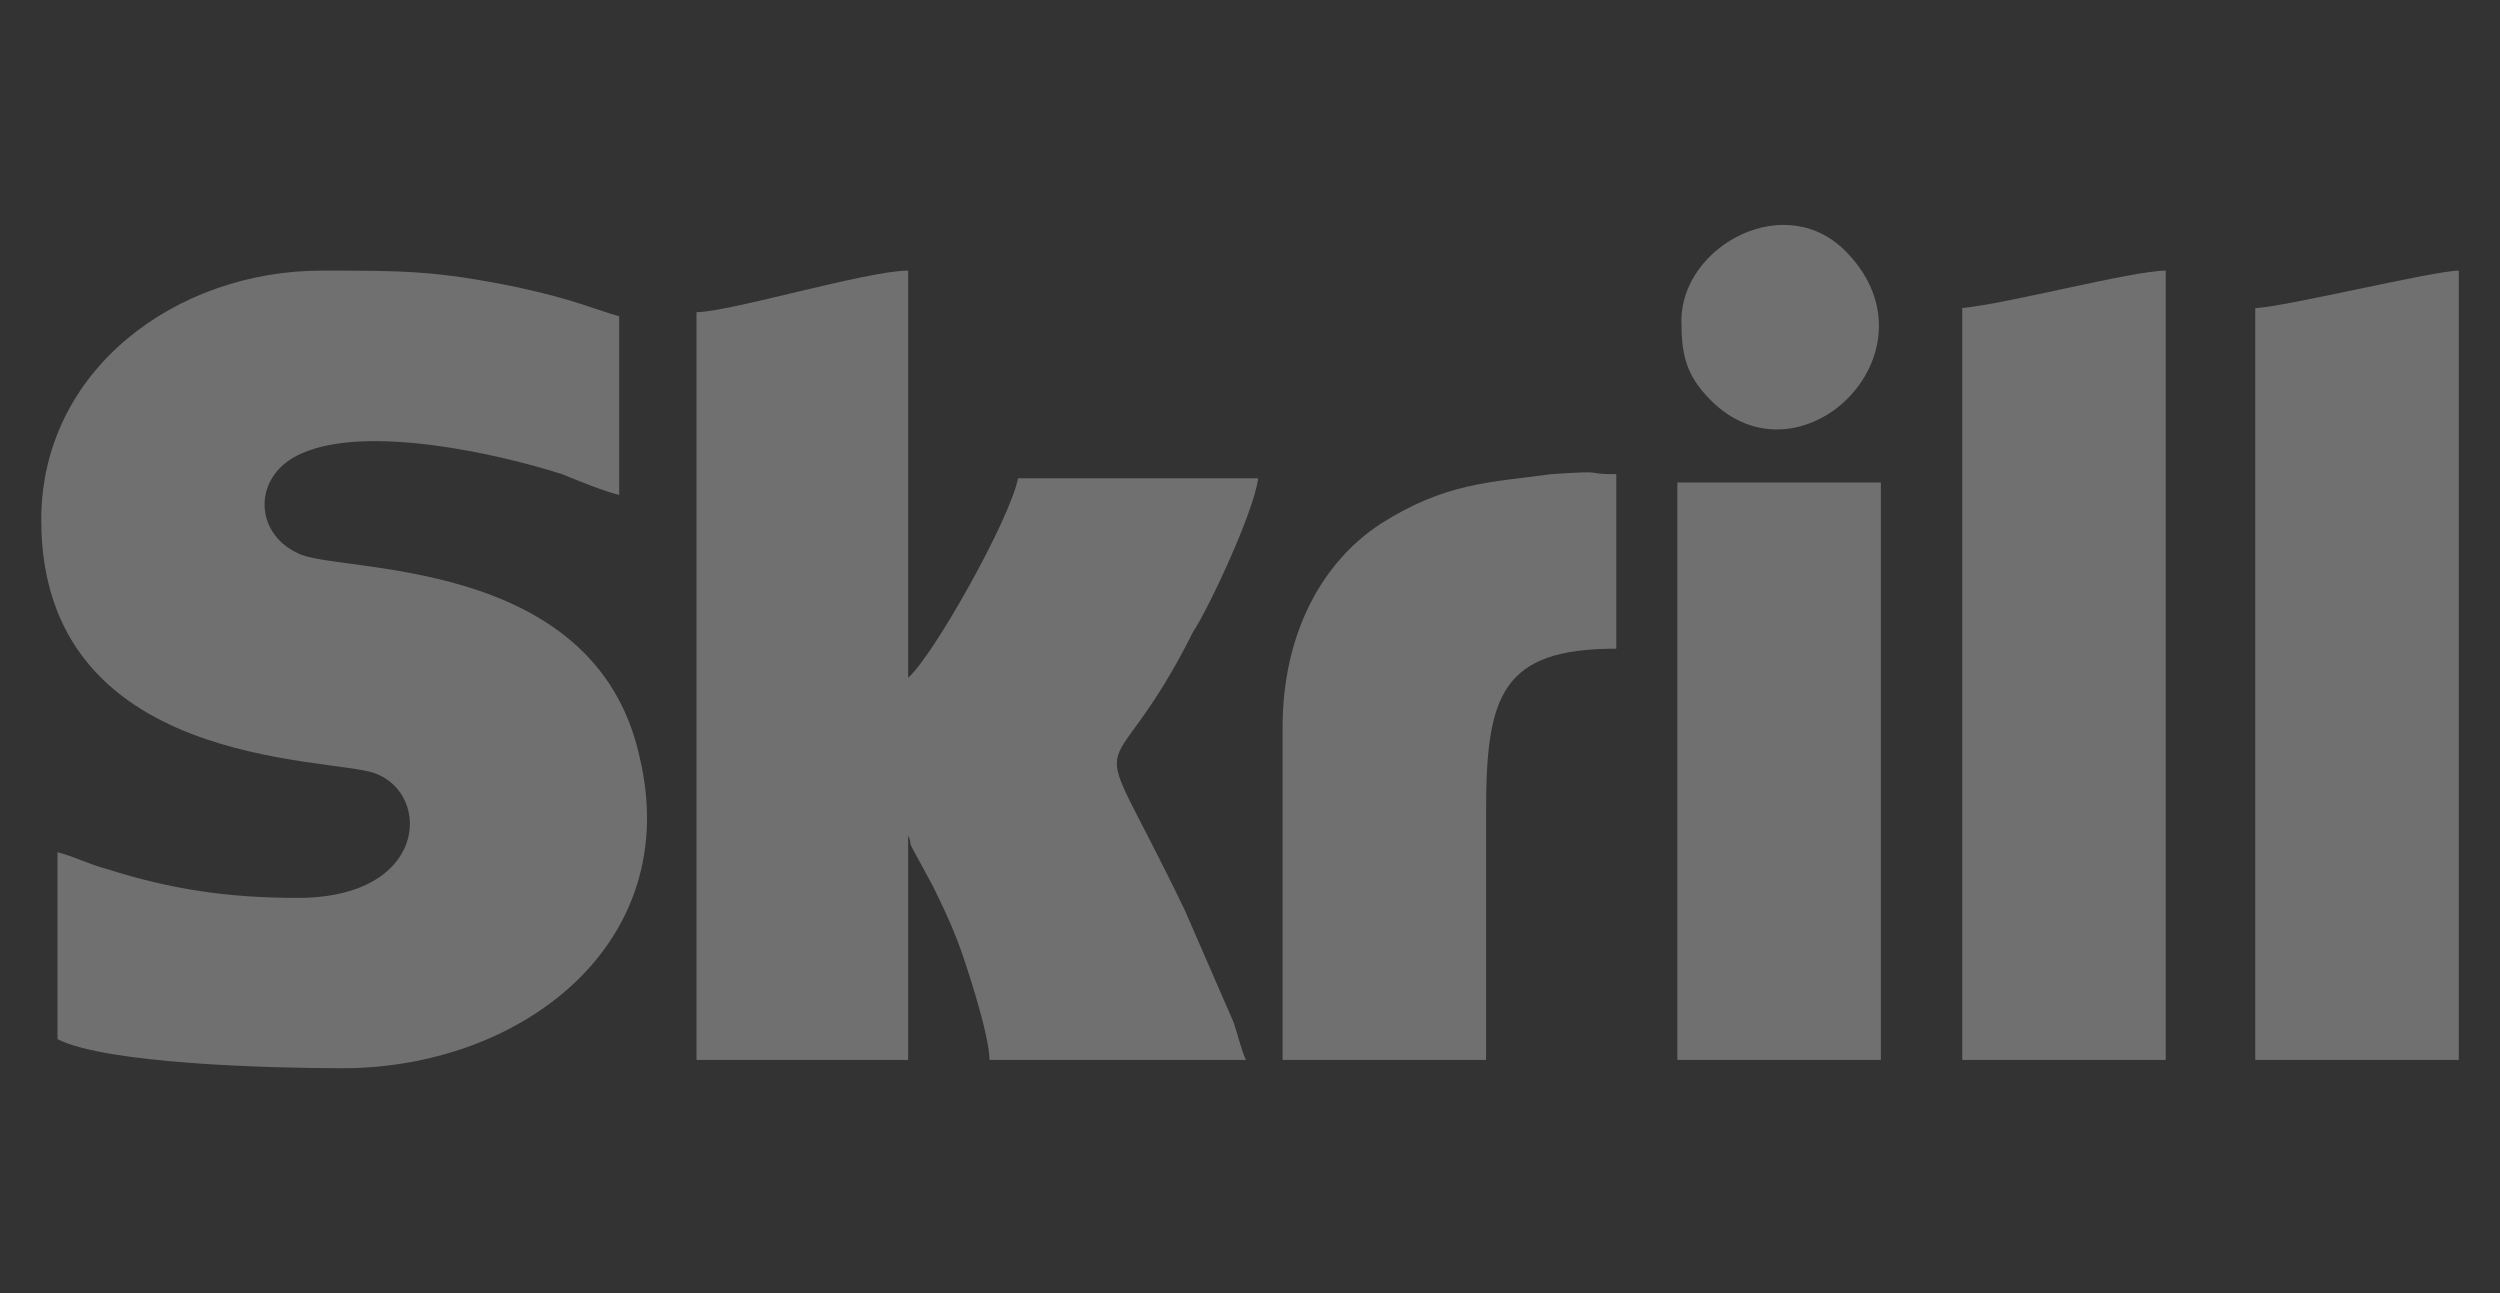 <svg width="58" height="30" viewBox="0 0 58 30" fill="none" xmlns="http://www.w3.org/2000/svg">
<rect x="0" y="0" width="58" height="30" fill="#333333" stroke="none"/>
<g opacity="0.3" clip-path="url(#clip0_2333_3447)">
<path fill-rule="evenodd" clip-rule="evenodd" d="M0.957 12.061C0.957 17.844 7.661 17.555 8.699 17.94C10.021 18.422 9.927 20.831 6.905 20.831C5.3 20.831 3.978 20.639 2.467 20.157C2.09 20.061 1.712 19.868 1.334 19.771V24.108C2.467 24.687 6.339 24.783 7.944 24.783C12.098 24.783 15.875 21.892 14.837 17.555C13.798 12.832 7.755 13.314 6.905 12.832C5.867 12.35 5.867 11.001 7 10.519C8.51 9.844 11.532 10.519 13.043 11.001C13.515 11.194 13.987 11.386 14.365 11.483V7.339C13.704 7.146 13.326 6.953 12.004 6.664C10.116 6.278 9.36 6.278 7.472 6.278C4.072 6.278 0.957 8.591 0.957 12.061Z" fill="white"/>
<path fill-rule="evenodd" clip-rule="evenodd" d="M16.159 7.242V24.59H21.069V19.386C21.163 19.579 21.069 19.482 21.163 19.675L21.635 20.542C21.824 20.928 22.013 21.313 22.202 21.795C22.39 22.277 22.957 24.012 22.957 24.59H28.906C28.811 24.398 28.717 24.012 28.622 23.723L27.489 21.121C25.129 16.205 25.601 18.808 27.678 14.663C28.056 14.085 29.094 11.868 29.189 11.097H23.618C23.429 12.061 21.635 15.242 21.069 15.723V6.278C20.124 6.278 16.914 7.242 16.159 7.242Z" fill="white"/>
<path fill-rule="evenodd" clip-rule="evenodd" d="M45.524 7.146V24.59H50.245V6.278C49.49 6.278 46.563 7.049 45.524 7.146Z" fill="white"/>
<path fill-rule="evenodd" clip-rule="evenodd" d="M52.322 7.146V24.59H57.044V6.278C56.477 6.278 52.889 7.146 52.322 7.146Z" fill="white"/>
<path fill-rule="evenodd" clip-rule="evenodd" d="M29.756 16.88V24.59H34.477V18.808C34.477 16.109 34.854 15.049 37.498 15.049V11.001C36.648 11.001 37.404 10.905 35.987 11.001C34.571 11.194 33.532 11.194 32.022 12.158C30.7 13.025 29.756 14.663 29.756 16.88Z" fill="white"/>
<path fill-rule="evenodd" clip-rule="evenodd" d="M38.914 24.59H43.636V11.194H38.914V24.59Z" fill="white"/>
<path fill-rule="evenodd" clip-rule="evenodd" d="M39.009 7.435C39.009 8.206 39.103 8.688 39.67 9.266C41.747 11.387 45.052 8.206 42.88 5.893C41.464 4.351 39.009 5.7 39.009 7.435Z" fill="white"/>
</g>
<defs>
<clipPath id="clip0_2333_3447">
<rect width="56.087" height="30" fill="white" transform="translate(0.957)"/>
</clipPath>
</defs>
</svg>
